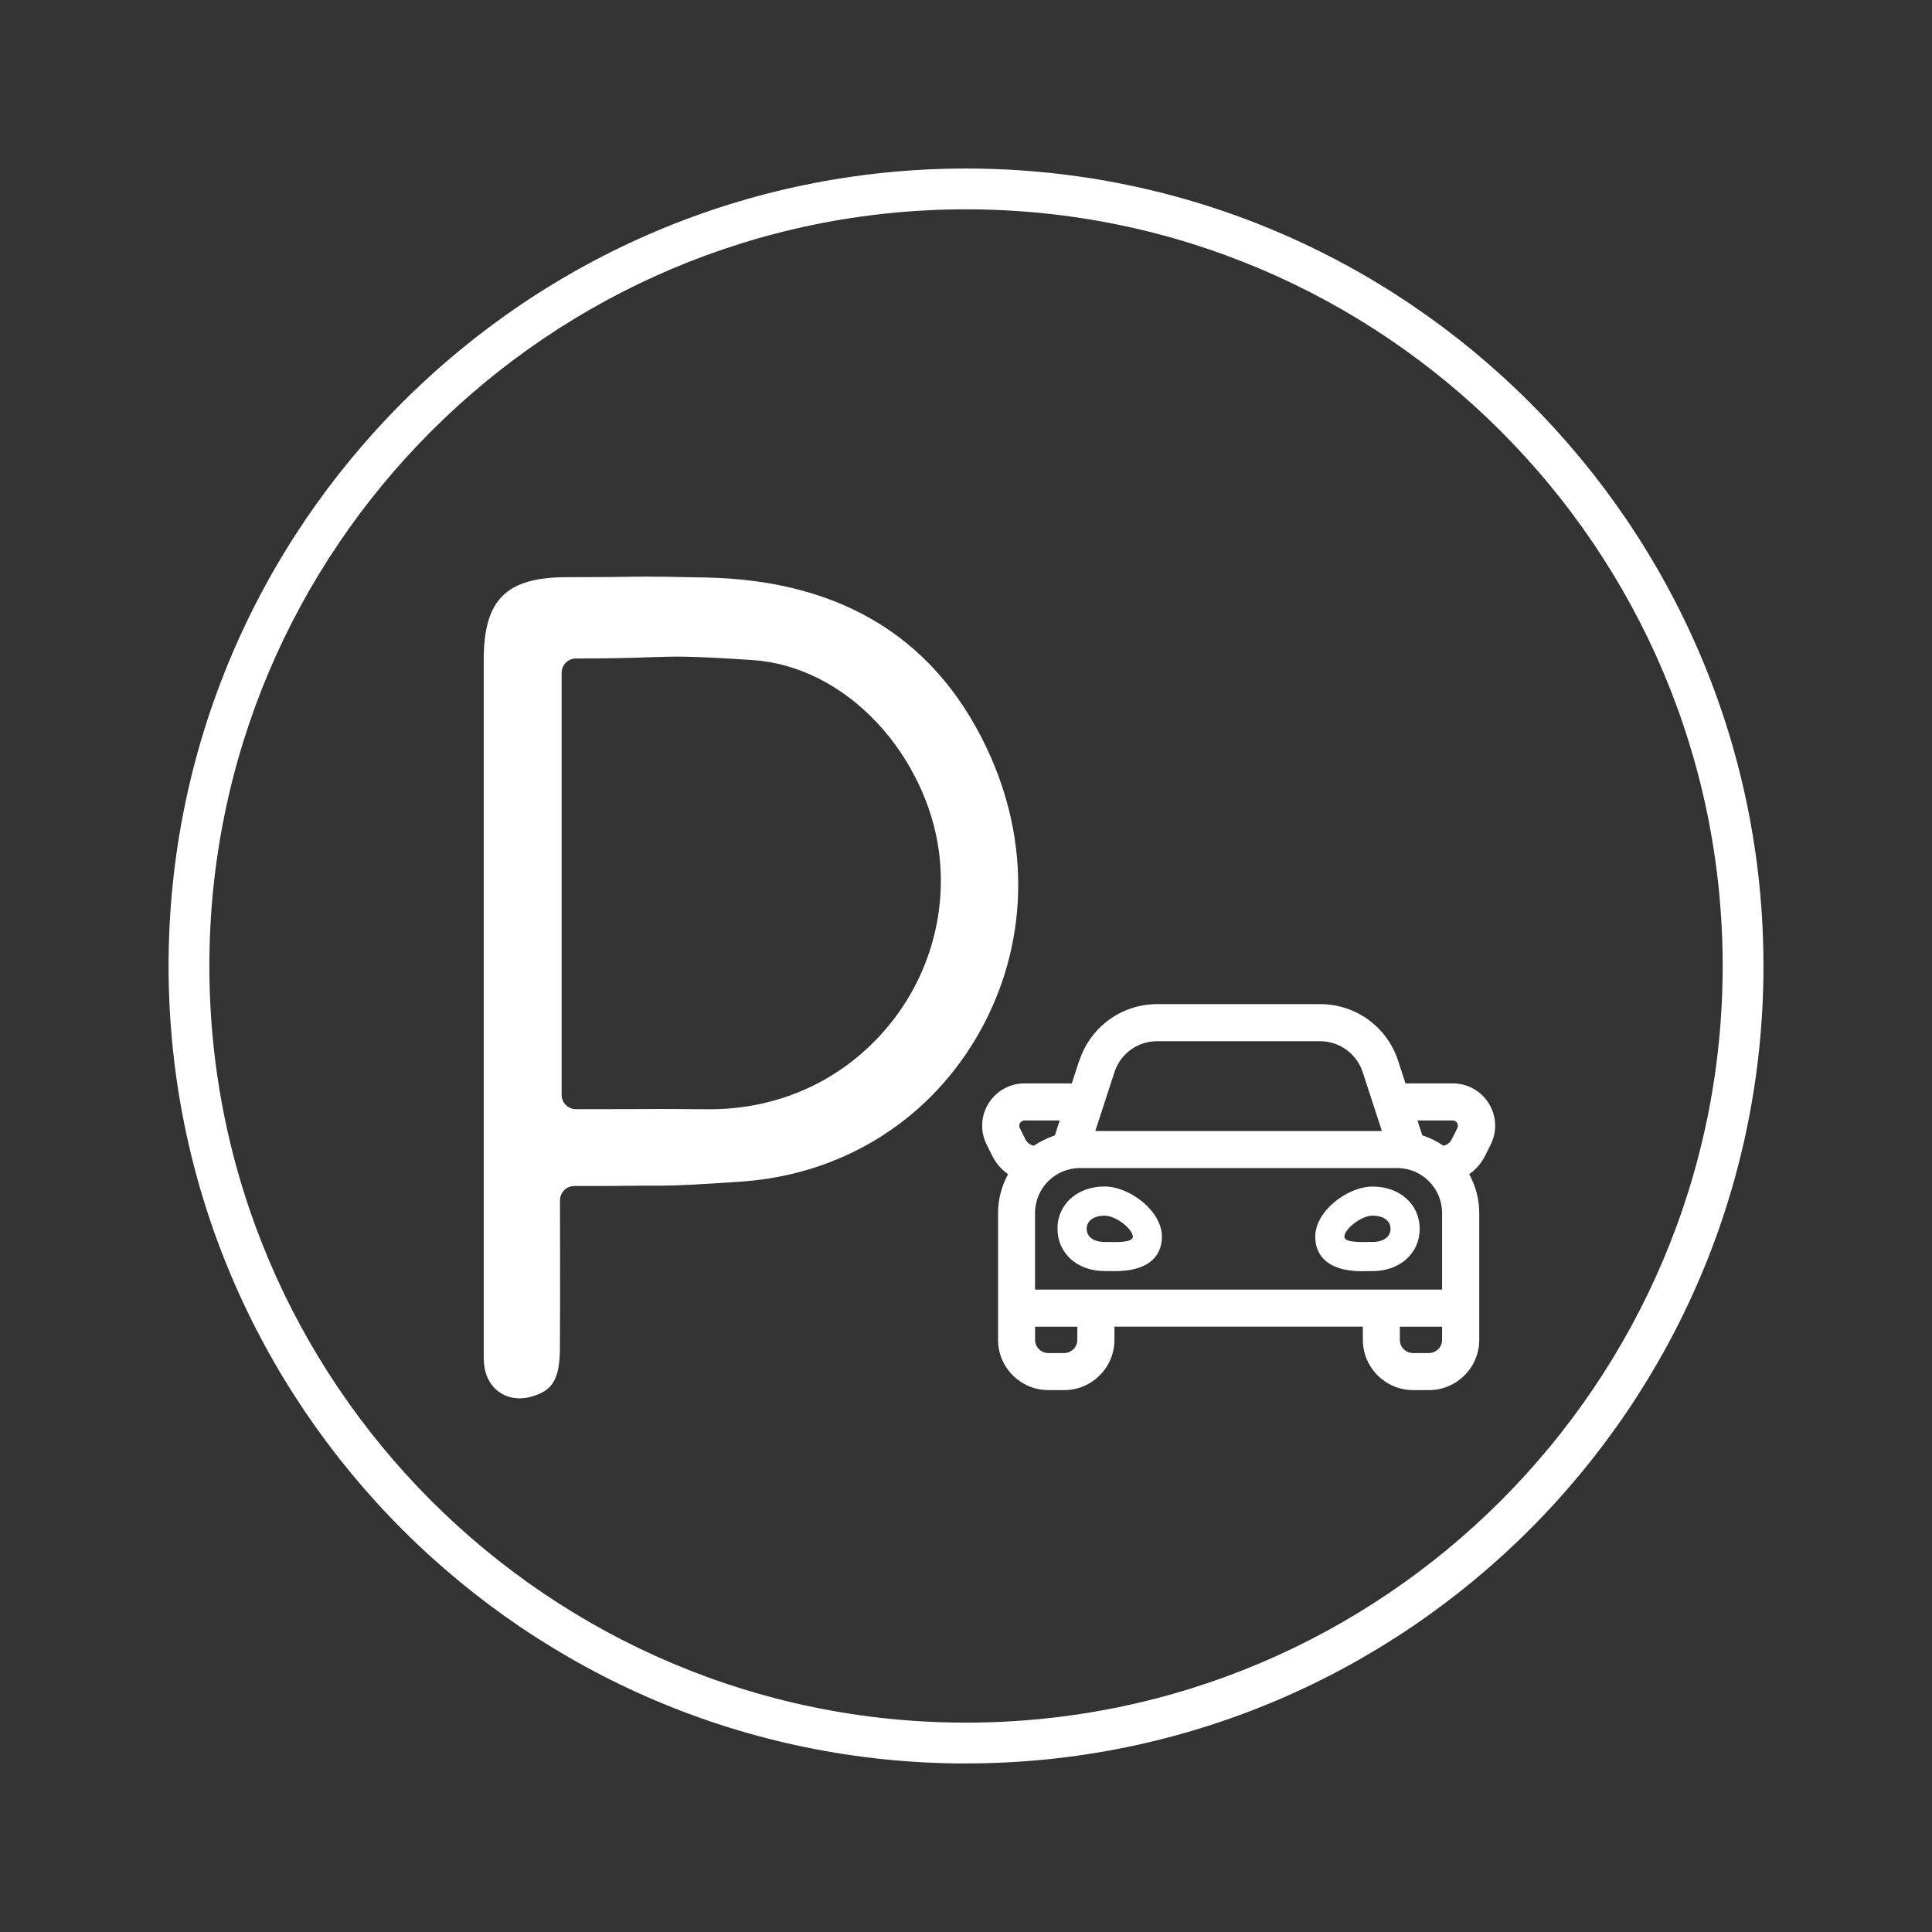 <?xml version="1.0" encoding="UTF-8"?>
<svg xmlns="http://www.w3.org/2000/svg" viewBox="0 0 473.57 473.57">
  <rect x="0" y="0" width="473.57" height="473.57" fill="#333333" stroke="none"/>
  <defs>
    <style>
      .cls-1 {
        fill: #fff;
        stroke-width: 0px;
      }
    </style>
  </defs>
  <g id="ICONES">
    <path class="cls-1" d="M264.53,260l-1.81,5.56h-11.59c-3.62,0-6.92,1.84-8.83,4.92-1.9,3.08-2.07,6.85-.45,10.09l1.41,2.82c.88,1.75,2.2,3.27,3.84,4.42-1.61,2.94-2.46,6.22-2.46,9.51v31.1c0,6.79,5.53,12.32,12.32,12.32h3.89c6.79,0,12.32-5.53,12.32-12.32v-3.23h60.89v3.23c0,6.79,5.53,12.32,12.32,12.32h3.89c6.79,0,12.32-5.53,12.32-12.32v-31.1c0-3.29-.85-6.56-2.46-9.51,1.64-1.15,2.96-2.67,3.85-4.43l1.41-2.81h0c1.62-3.24,1.45-7.02-.46-10.09-1.9-3.08-5.2-4.92-8.83-4.92h-11.59l-1.81-5.56c-2.7-8.3-10.38-13.87-19.1-13.87h-39.93c-8.72,0-16.4,5.57-19.1,13.87ZM251.38,279.33l-1.41-2.82c-.26-.52-.11-.97.06-1.25.17-.28.5-.61,1.1-.61h8.63l-1.19,3.64c-1.61.54-3.8,1.62-5.2,2.56-.71-.2-1.54-.61-1.99-1.52ZM264.07,328.43c0,1.78-1.45,3.23-3.23,3.23h-3.89c-1.78,0-3.23-1.45-3.23-3.23v-3.23h10.35v3.23ZM353.48,328.43c0,1.78-1.45,3.23-3.23,3.23h-3.89c-1.78,0-3.23-1.45-3.23-3.23v-3.23h10.35v3.23ZM356.07,274.65c.6,0,.92.33,1.1.61.17.28.32.73.06,1.26l-1.41,2.81c-.45.91-1.29,1.33-1.99,1.52-1.62-1.11-3.37-1.97-5.2-2.56l-1.18-3.64h8.63ZM353.48,297.32v18.78h-99.77v-18.78c0-6.07,4.94-11.01,11.01-11.01h77.75c6.07,0,11.01,4.94,11.01,11.01ZM323.56,255.22c4.78,0,8.98,3.05,10.47,7.6l4.7,14.41h-70.25l4.69-14.41c1.48-4.55,5.69-7.6,10.47-7.6h39.93Z"/>
    <path class="cls-1" d="M333.99,311.59l2.46-.02c6.69,0,11.54-4.36,11.54-10.36,0-6.01-4.86-10.36-11.54-10.36-6.14,0-14.06,5.97-14.06,12.3,0,3.16,1.51,8.45,11.61,8.45ZM336.45,297.98c2.67,0,4.4,1.26,4.4,3.22s-1.73,3.22-4.4,3.22c-.37,0-.76,0-1.17.01-.42,0-.86.01-1.29.01-3.09,0-4.46-.4-4.46-1.31,0-1.82,4.07-5.16,6.93-5.16Z"/>
    <path class="cls-1" d="M259.21,301.2c0,6,4.85,10.36,11.53,10.36l2.47.02c10.1,0,11.6-5.29,11.6-8.45,0-6.33-7.93-12.3-14.07-12.3-6.69,0-11.54,4.36-11.54,10.36ZM270.75,297.98c2.85,0,6.93,3.34,6.93,5.16,0,.9-1.38,1.31-4.46,1.31-.44,0-.87,0-1.29-.01-.41,0-.8-.01-1.17-.01-2.67,0-4.4-1.26-4.4-3.22s1.73-3.22,4.4-3.22Z"/>
    <path class="cls-1" d="M122.64,341.4c2.28,1.47,5.15,1.76,8.08.81,4.29-1.38,6.47-3.56,6.53-11.62.06-8.28.04-16.43.03-25.07,0-3.72-.01-7.48-.01-11.31,0-1.93,1.57-3.5,3.5-3.5,1.22,0,2.33,0,3.37,0,2.04,0,3.81.01,5.59-.01,6.72-.09,10.38-.09,12.81-.08q5.18,0,19.42-1.01c23.99-1.72,44.73-14.33,56.96-34.59,12.66-20.97,14.12-46.24,4-69.32-12.53-28.6-36.03-43.45-69.85-44.14-8.29-.17-12.05-.22-14.74-.22-1.58,0-2.79.02-4.34.04-2.75.04-6.51.1-15.04.1-14.85,0-20.38,5.48-20.38,20.22,0,55.95,0,111.91,0,167.86,0,.42,0,.84,0,1.26-.01,1.34-.03,2.6.11,3.78.33,2.95,1.74,5.37,3.96,6.81ZM137.67,164.91c0-1.93,1.57-3.5,3.5-3.5,9.25,0,14.08-.17,17.96-.3,6.54-.23,9.81-.34,25.33.68,11.12.74,21.98,6.22,30.6,15.45,8.08,8.65,13.58,20.1,15.08,31.4,2.12,15.94-2.83,32.07-13.58,44.25-10.83,12.27-25.97,19.01-42.66,19.01-.16,0-.32,0-.48,0-11.3-.09-11.98-.08-14.52-.06-1.79.01-4.5.04-12.55.04h-5.18c-1.93,0-3.5-1.57-3.5-3.5v-103.46Z"/>
  </g>
  <g id="Cercle">
    <path class="cls-1" d="M236.79,432.26c-107.78,0-195.47-87.69-195.47-195.47S129,41.31,236.79,41.31s195.47,87.69,195.47,195.47-87.69,195.47-195.47,195.47ZM236.79,51.31c-102.27,0-185.47,83.2-185.47,185.47s83.2,185.47,185.47,185.47,185.47-83.2,185.47-185.47S339.06,51.31,236.79,51.31Z"/>
  </g>
</svg>